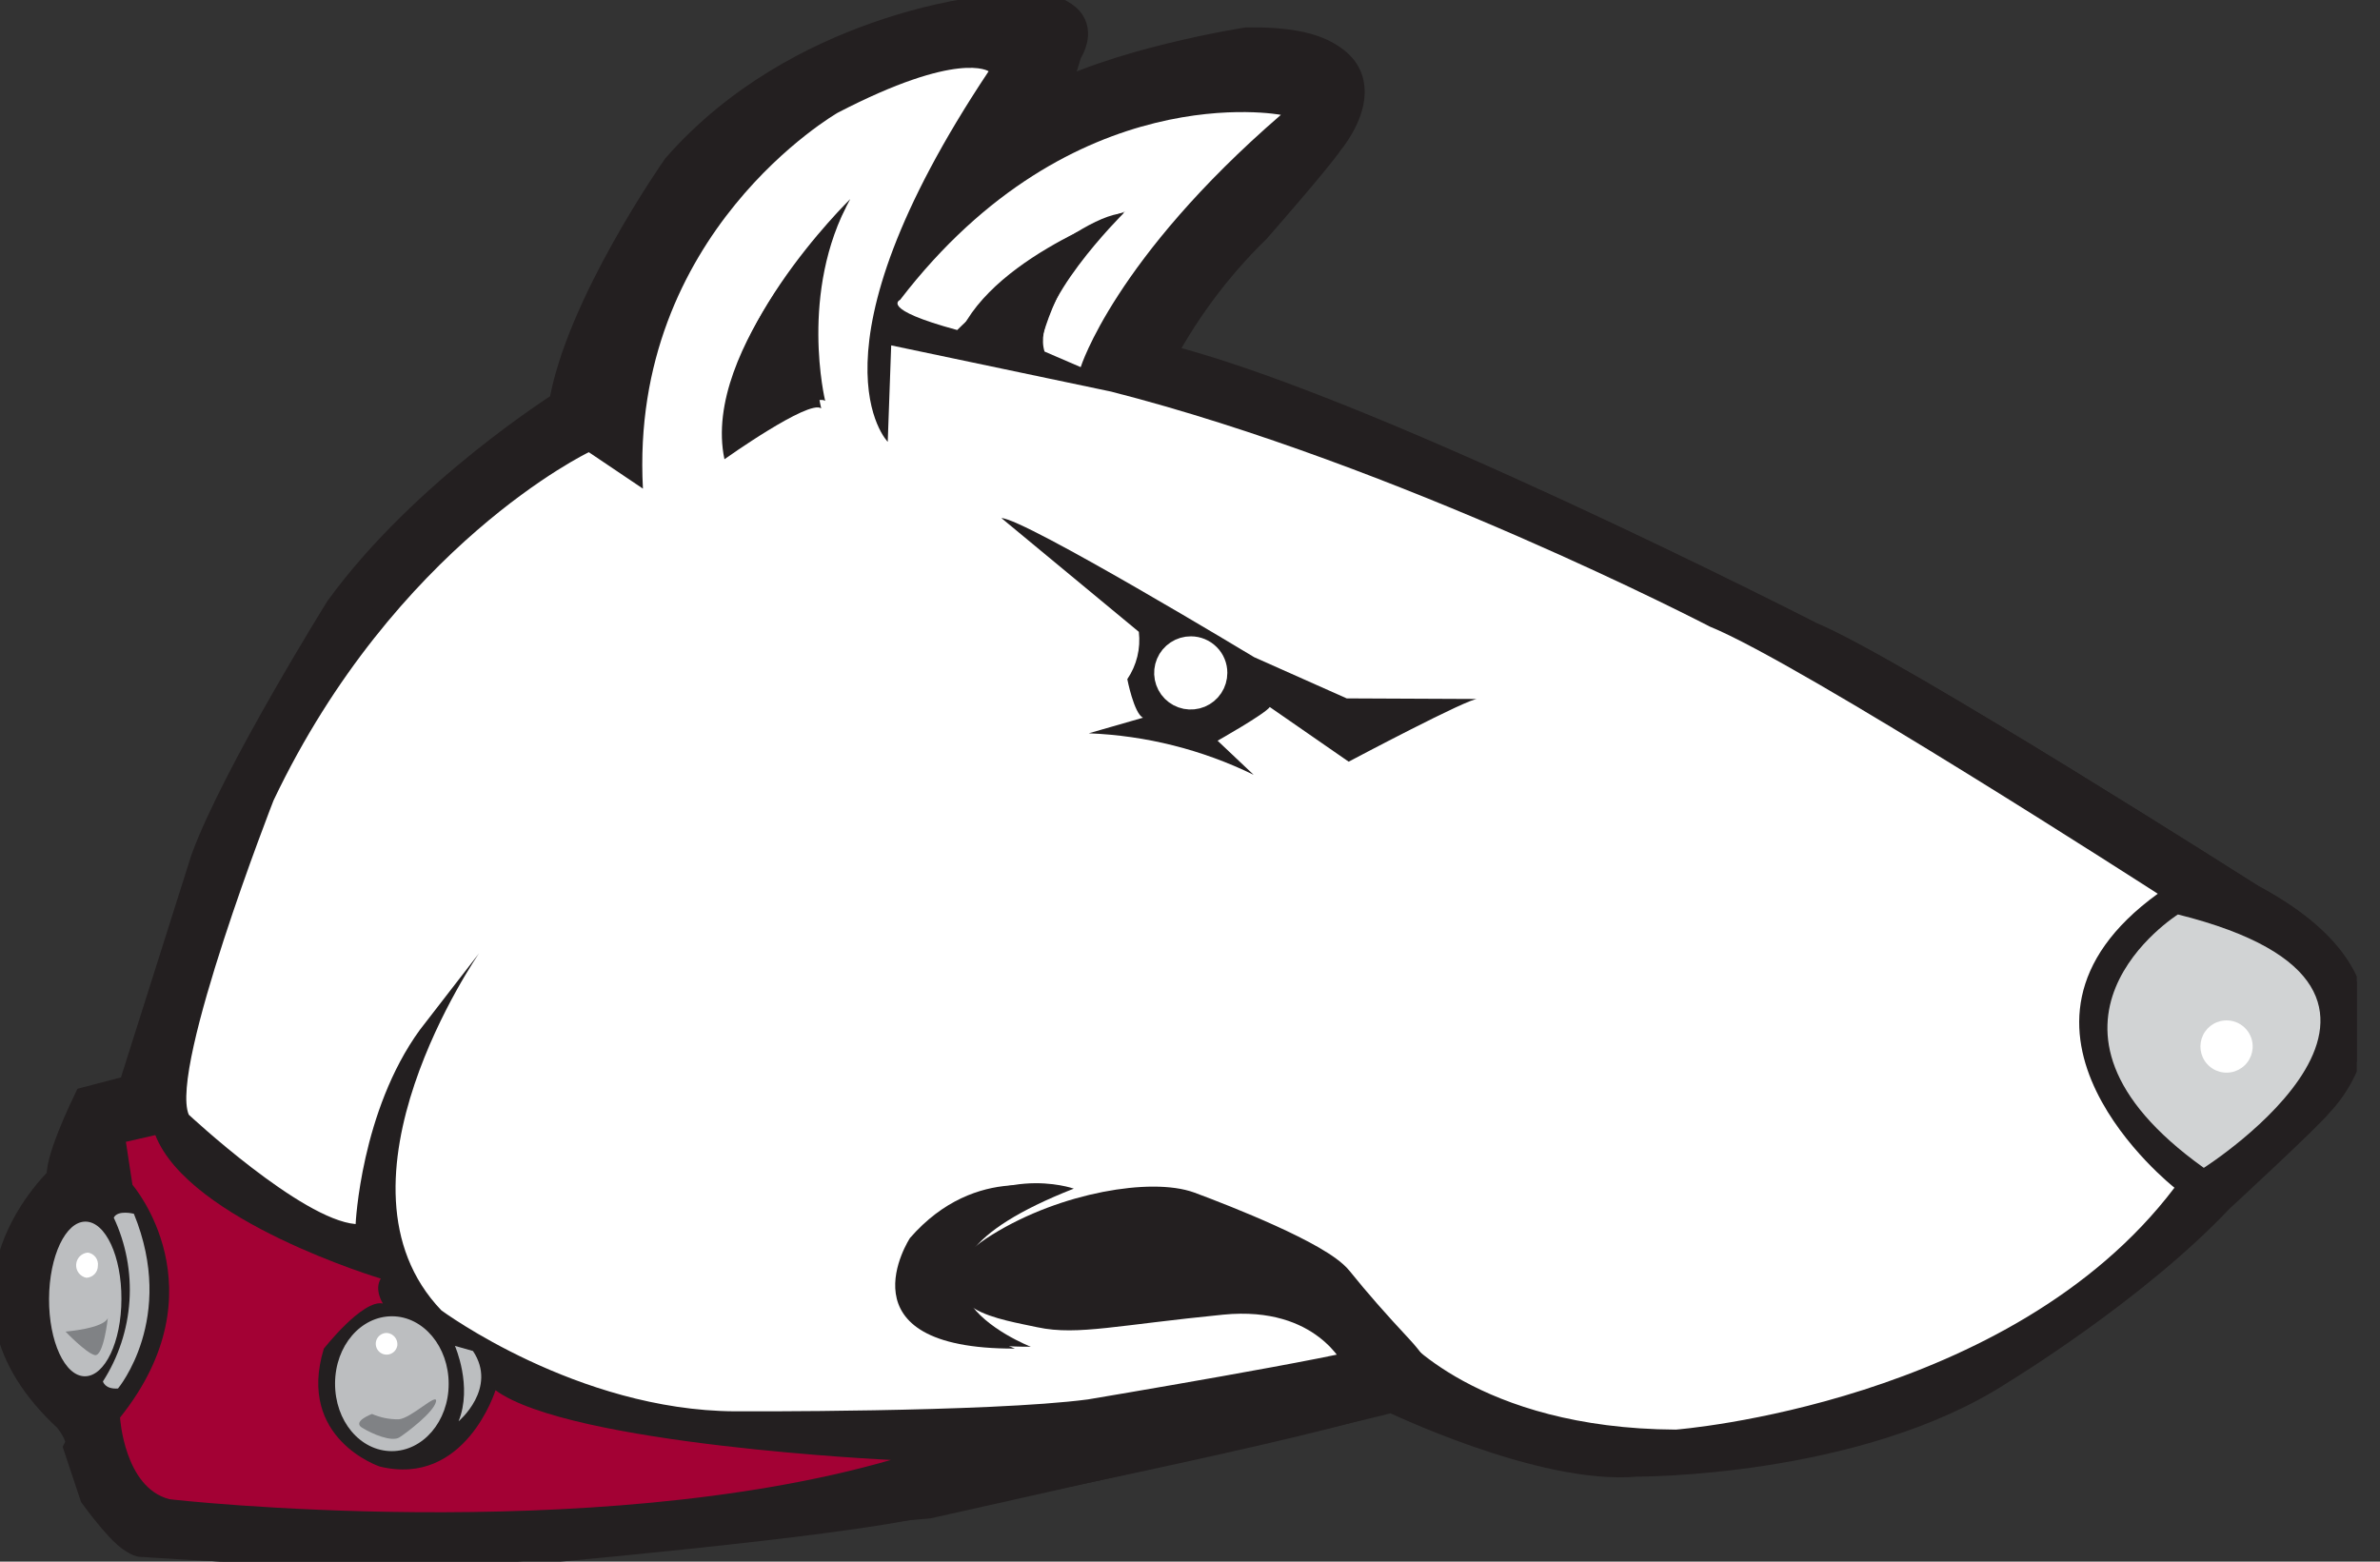 <svg width="64" height="42" viewBox="0 0 64 42" fill="none" xmlns="http://www.w3.org/2000/svg">
<rect x="0" y="0" width="64" height="42" fill="#333333" stroke="none"/>
<g clip-path="url(#clip0)">
<path d="M30.028 18.606C31.567 18.666 33.078 19.046 34.462 19.722L33.492 18.804C33.492 18.804 34.774 18.082 34.895 17.899L37.017 19.369C37.017 19.369 40.309 17.614 40.494 17.683L36.969 17.666L34.48 16.559C34.48 16.559 28.297 12.821 27.688 12.817L31.383 15.877C31.436 16.325 31.326 16.777 31.073 17.15C31.073 17.15 31.251 18.063 31.494 18.187L30.028 18.606Z" fill="#E6E7E8"/>
<path d="M3.766 41.32C3.766 41.32 9.516 41.911 13.818 41.611C13.818 41.611 22.66 40.842 24.851 40.285C24.851 40.285 35.889 38.068 37.351 37.426C37.351 37.426 41.401 39.39 43.911 39.159C43.911 39.159 49.829 39.188 53.652 36.693C53.652 36.693 57.23 34.521 59.511 32.099C59.511 32.099 61.872 29.921 62.198 29.518C62.198 29.518 65.051 26.693 60.441 24.239C60.441 24.239 50.822 18.113 48.637 17.21C48.637 17.21 36.181 10.828 30.917 9.666C31.613 8.314 32.522 7.084 33.61 6.021C33.61 6.021 35.24 4.163 35.568 3.679C35.568 3.679 37.687 1.176 33.543 1.237C33.543 1.237 29.973 1.788 28.022 2.913L28.516 1.294C28.516 1.294 29.495 -0.079 26.491 0.393C26.491 0.393 21.543 0.854 18.283 4.57C18.283 4.57 15.671 8.287 15.246 10.96C15.246 10.96 11.506 13.294 9.22 16.444C9.22 16.444 6.443 20.899 5.62 23.156L3.646 29.39L2.432 29.708C2.432 29.708 1.612 31.407 1.774 31.733C1.774 31.733 -1.646 34.796 1.905 38.058C1.905 38.058 2.389 38.627 2.225 38.951L2.63 40.166C2.63 40.166 3.523 41.398 3.766 41.32Z" fill="#231F20" stroke="#231F20"/>
<path d="M5.076 29.979C5.076 29.979 8.099 32.8 9.563 32.921C9.563 32.921 9.701 29.884 11.29 27.698L12.882 25.639C12.882 25.639 8.595 31.822 11.869 35.242C11.869 35.242 15.514 37.936 19.765 37.957C19.765 37.957 26.576 37.989 29.255 37.637C29.255 37.637 36.315 36.454 36.803 36.219C36.803 36.219 36.445 34.879 33.404 34.865C33.404 34.865 29.385 35.94 27.079 34.956C27.079 34.956 26.238 32.642 31.711 32.545C32.877 32.659 34.006 33.012 35.029 33.582C36.052 34.152 36.946 34.928 37.656 35.859C37.656 35.859 39.711 38.422 45.064 38.449C45.064 38.449 54.068 37.76 58.473 31.943C58.473 31.943 53.021 27.661 58.024 24.037C58.024 24.037 48.411 17.837 45.981 16.853C45.981 16.853 37.654 12.517 29.879 10.532L23.965 9.289L23.872 11.883C23.872 11.883 21.521 9.516 26.585 1.917C26.585 1.917 25.775 1.346 22.525 3.033C22.525 3.033 16.917 6.248 17.289 13.142L15.834 12.162C15.834 12.162 10.632 14.65 7.356 21.526C7.356 21.526 4.546 28.712 5.076 29.979Z" fill="white"/>
<path d="M27.718 36.22C27.718 36.22 22.859 34.331 28.875 31.968C28.875 31.968 26.688 31.186 24.896 33.245C24.904 33.245 22.934 36.242 27.718 36.22Z" fill="#231F20"/>
<path d="M29.061 9.874C29.061 9.874 29.966 6.961 34.444 3.089C34.444 3.089 28.854 2.008 24.203 8.066C24.203 8.066 23.636 8.307 25.74 8.876C25.74 8.876 28.836 5.809 30.215 5.734C30.215 5.734 27.69 8.236 28.089 9.455L29.061 9.874Z" fill="white"/>
<path d="M19.481 12.351C19.481 12.351 21.759 10.731 22.083 10.984C22.083 10.984 21.366 8.062 22.755 5.556C22.755 5.548 18.845 9.34 19.481 12.351Z" fill="#231F20"/>
<path d="M23.958 39.265C23.958 39.265 15.325 38.86 13.325 37.39C13.325 37.39 12.515 40 10.215 39.443C10.215 39.443 7.967 38.702 8.708 36.272C8.708 36.272 9.749 34.942 10.296 35.057C10.296 35.057 10.055 34.691 10.239 34.387C10.239 34.387 5.078 32.843 4.177 30.528L3.385 30.709L3.562 31.865C3.562 31.865 5.991 34.671 3.228 38.125C3.228 38.125 3.341 40.01 4.556 40.32C4.556 40.328 15.86 41.597 23.958 39.265Z" fill="#A30134"/>
<path d="M12.331 38.226C12.331 38.226 13.389 37.339 12.719 36.335L12.233 36.197C12.233 36.197 12.713 37.282 12.331 38.226Z" fill="#BCBEC0"/>
<path d="M12.065 37.224C12.065 38.224 11.373 39.032 10.528 39.028C9.684 39.023 9.006 38.218 9.01 37.205C9.014 36.193 9.704 35.397 10.546 35.401C11.389 35.405 12.069 36.225 12.065 37.224Z" fill="#BCBEC0"/>
<path d="M3.6 32.644C3.6 32.644 3.168 32.532 3.059 32.749C3.387 33.448 3.532 34.218 3.481 34.989C3.43 35.759 3.185 36.503 2.768 37.153C2.768 37.153 2.82 37.37 3.173 37.343C3.173 37.343 4.75 35.46 3.6 32.644Z" fill="#BCBEC0"/>
<path d="M3.265 34.938C3.265 36.088 2.82 37.017 2.281 37.015C1.743 37.013 1.313 36.078 1.319 34.93C1.325 33.782 1.765 32.85 2.301 32.855C2.838 32.859 3.271 33.79 3.265 34.938Z" fill="#BCBEC0"/>
<path d="M59.262 31.409C59.262 31.409 66.763 26.641 58.566 24.594C58.566 24.594 53.868 27.552 59.262 31.409Z" fill="#D1D3D4"/>
<path d="M3.857 41.374C3.857 41.374 9.591 41.803 13.889 41.5C13.889 41.5 22.782 40.514 24.94 40.342C24.94 40.342 36.047 37.865 37.442 37.481C37.442 37.481 41.492 39.445 44 39.214C44 39.214 49.918 39.242 53.741 36.748C53.741 36.748 57.319 34.575 59.6 32.154C59.6 32.154 61.963 29.977 62.289 29.572C62.289 29.572 65.14 26.748 60.53 24.294C60.53 24.294 50.91 18.167 48.726 17.264C48.726 17.264 36.27 10.883 31.006 9.722C31.702 8.371 32.611 7.14 33.699 6.078C33.699 6.078 35.328 4.221 35.657 3.735C35.657 3.735 37.776 1.233 33.632 1.294C33.632 1.294 30.062 1.844 28.11 2.97L28.607 1.35C28.607 1.35 29.584 -0.022 26.582 0.449C26.582 0.449 21.634 0.913 18.372 4.626C18.372 4.626 15.76 8.344 15.335 11.016C15.335 11.016 11.593 13.351 9.307 16.501C9.307 16.501 6.529 20.955 5.707 23.213L3.733 29.449L2.519 29.767C2.519 29.767 1.709 31.463 1.861 31.791C1.861 31.791 -1.559 34.857 1.992 38.117C1.992 38.117 2.476 38.687 2.314 39.009L2.719 40.224C2.719 40.224 3.612 41.453 3.857 41.374Z" stroke="#231F20"/>
<path fill-rule="evenodd" clip-rule="evenodd" d="M60.575 28.19C60.566 28.329 60.516 28.462 60.432 28.572C60.348 28.683 60.232 28.766 60.101 28.811C59.969 28.856 59.827 28.861 59.693 28.825C59.559 28.789 59.438 28.715 59.346 28.61C59.254 28.506 59.196 28.377 59.177 28.239C59.159 28.101 59.182 27.961 59.243 27.836C59.304 27.711 59.401 27.608 59.521 27.538C59.642 27.468 59.78 27.436 59.919 27.445C60.011 27.451 60.101 27.474 60.184 27.515C60.266 27.555 60.34 27.612 60.401 27.681C60.462 27.75 60.509 27.831 60.539 27.918C60.569 28.006 60.581 28.098 60.575 28.19Z" fill="white"/>
<path fill-rule="evenodd" clip-rule="evenodd" d="M10.004 38.028C10.004 38.028 9.457 38.23 9.739 38.4C10.02 38.571 10.536 38.789 10.741 38.658C10.945 38.526 11.656 37.987 11.723 37.702C11.79 37.416 11.063 38.145 10.723 38.172C10.476 38.176 10.23 38.127 10.004 38.028V38.028Z" fill="#808285"/>
<path fill-rule="evenodd" clip-rule="evenodd" d="M2.9 35.448C2.9 35.448 2.784 36.507 2.545 36.444C2.306 36.382 1.762 35.813 1.762 35.813C1.762 35.813 2.784 35.732 2.9 35.448Z" fill="#808285"/>
<path fill-rule="evenodd" clip-rule="evenodd" d="M2.632 34.045C2.632 34.128 2.6 34.209 2.541 34.269C2.483 34.329 2.403 34.363 2.32 34.365C2.239 34.348 2.167 34.303 2.117 34.237C2.067 34.172 2.042 34.09 2.048 34.008C2.053 33.926 2.087 33.848 2.145 33.789C2.203 33.731 2.28 33.695 2.362 33.688C2.445 33.7 2.52 33.745 2.57 33.811C2.621 33.878 2.643 33.962 2.632 34.045V34.045Z" fill="white"/>
<path fill-rule="evenodd" clip-rule="evenodd" d="M10.685 36.182C10.677 36.239 10.652 36.291 10.615 36.334C10.578 36.376 10.528 36.407 10.474 36.422C10.419 36.437 10.361 36.436 10.307 36.419C10.253 36.401 10.205 36.369 10.17 36.325C10.134 36.281 10.112 36.227 10.106 36.171C10.1 36.114 10.111 36.057 10.137 36.007C10.163 35.957 10.204 35.915 10.253 35.887C10.302 35.859 10.359 35.846 10.415 35.85C10.495 35.859 10.568 35.899 10.618 35.961C10.669 36.023 10.693 36.103 10.685 36.182V36.182Z" fill="white"/>
<path d="M36.571 36.48C36.571 36.48 35.687 34.579 32.84 34.86C29.993 35.142 28.956 35.413 27.999 35.207C27.041 35 25.164 34.735 26.936 33.636C28.707 32.536 31.003 32.196 31.951 32.546C32.898 32.897 35.409 33.883 35.903 34.496C36.397 35.109 36.895 35.674 37.523 36.347C38.151 37.019 38.13 37.359 38.13 37.359L36.255 36.318" fill="#231F20"/>
<path d="M36.571 36.48C36.571 36.48 35.687 34.579 32.84 34.86C29.993 35.142 28.956 35.413 27.999 35.207C27.041 35 25.164 34.735 26.936 33.636C28.707 32.536 31.003 32.196 31.951 32.546C32.898 32.897 35.409 33.883 35.903 34.496C36.397 35.109 36.895 35.674 37.523 36.347C38.151 37.019 38.13 37.359 38.13 37.359L36.255 36.318" stroke="#231F20"/>
<path d="M19.59 12.147C19.59 12.147 21.866 10.528 22.19 10.783C22.19 10.783 21.475 7.859 22.864 5.353C22.864 5.359 18.955 9.151 19.59 12.147Z" fill="#231F20"/>
<path d="M25.648 9.443C25.648 9.443 27.813 9.052 27.961 9.336C27.961 9.336 28.426 7.012 30.253 5.691C30.253 5.687 26.199 7.086 25.648 9.443Z" fill="#231F20"/>
<path d="M27.292 36.27C27.292 36.27 22.433 34.381 28.448 32.019C28.448 32.019 26.262 31.237 24.47 33.296C24.47 33.296 22.51 36.287 27.292 36.27Z" fill="#231F20"/>
<path d="M29.277 19.722C30.817 19.782 32.327 20.162 33.711 20.838L32.742 19.921C32.742 19.921 34.023 19.198 34.145 19.015L36.267 20.485C36.267 20.485 39.559 18.738 39.739 18.799L36.214 18.783L33.726 17.675C33.726 17.675 27.536 13.938 26.929 13.934L30.624 16.993C30.677 17.441 30.567 17.893 30.314 18.266C30.314 18.266 30.492 19.182 30.735 19.303L29.277 19.722Z" fill="#231F20"/>
<path d="M32.504 18.096C32.504 18.192 32.476 18.286 32.423 18.366C32.37 18.446 32.294 18.508 32.206 18.545C32.117 18.582 32.02 18.591 31.925 18.573C31.831 18.554 31.745 18.508 31.677 18.44C31.609 18.372 31.564 18.285 31.545 18.191C31.527 18.097 31.537 17.999 31.574 17.911C31.611 17.822 31.674 17.747 31.754 17.694C31.834 17.641 31.928 17.613 32.024 17.614C32.087 17.614 32.15 17.627 32.208 17.651C32.267 17.675 32.319 17.711 32.364 17.756C32.409 17.8 32.444 17.853 32.468 17.912C32.492 17.97 32.504 18.033 32.504 18.096V18.096Z" fill="white" stroke="white"/>
</g>
<defs>
<clipPath id="clip0">
<rect width="63.375" height="42" fill="white"/>
</clipPath>
</defs>
</svg>
